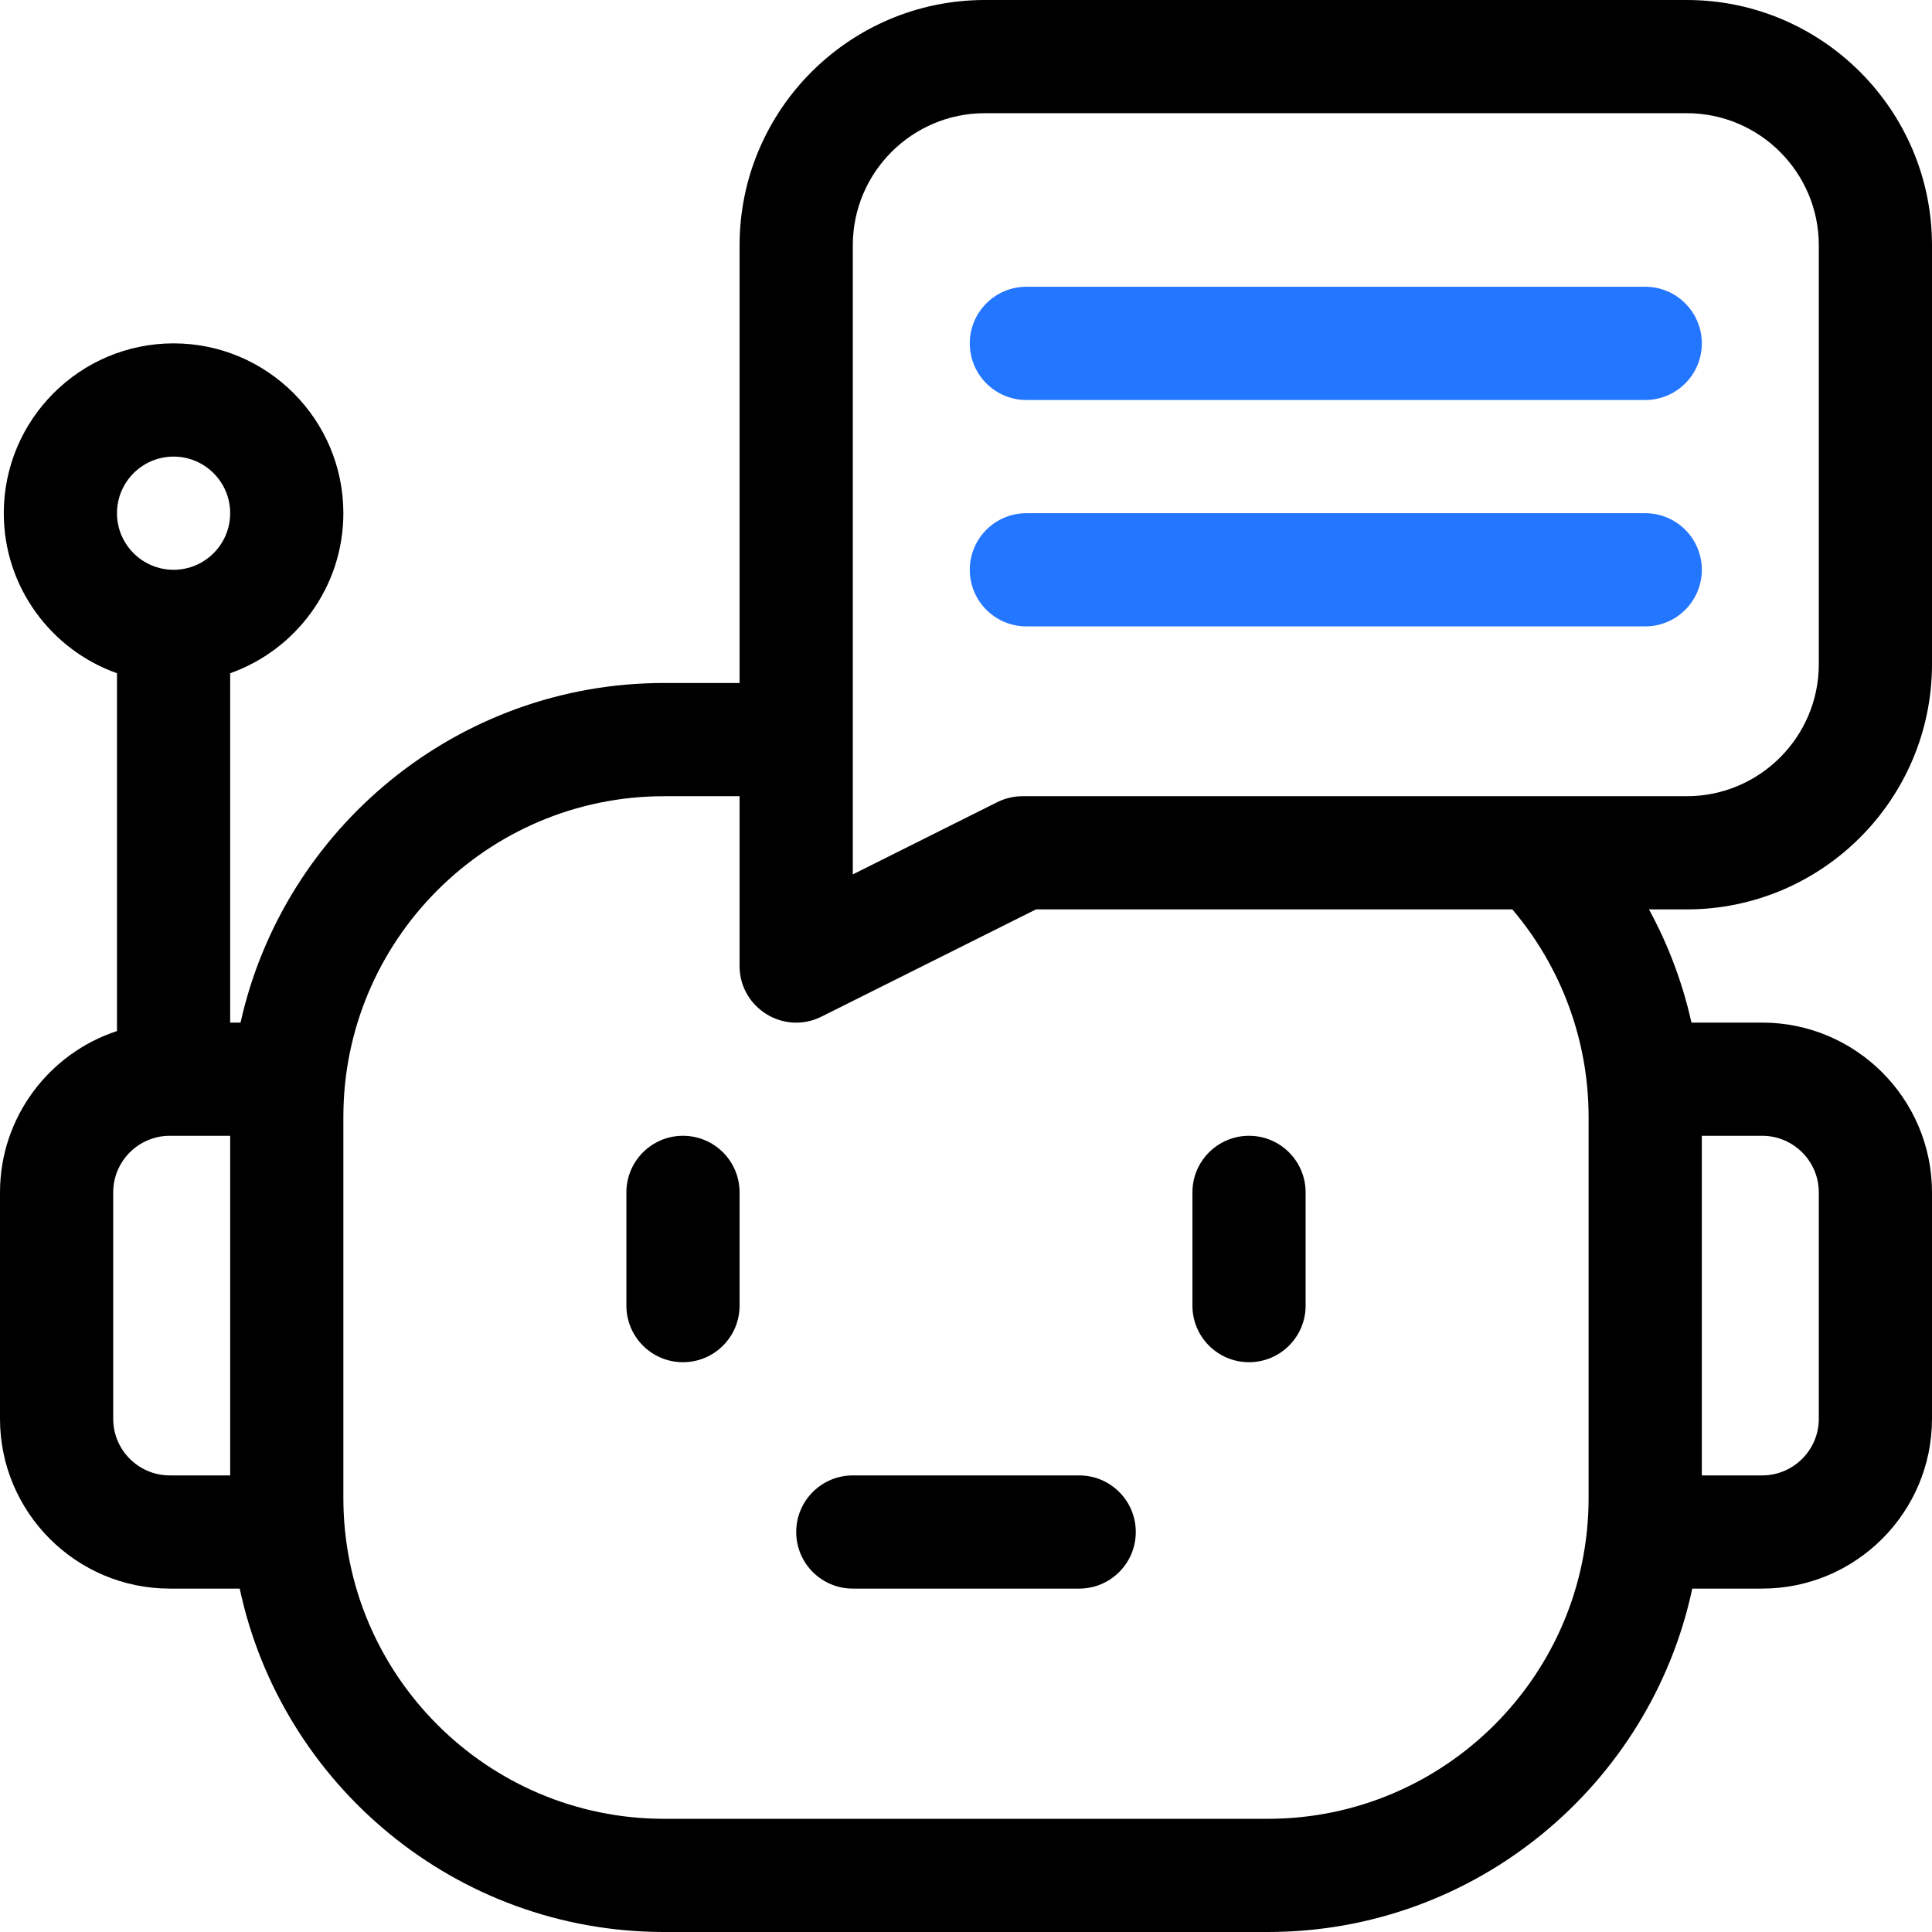 <svg width="51" height="51" viewBox="0 0 51 51" fill="none" xmlns="http://www.w3.org/2000/svg">
<g clip-path="url(#clip0_2316_1691)">
<path d="M18.029 29.982C17.204 29.982 16.535 30.651 16.535 31.477V34.465C16.535 35.29 17.204 35.959 18.029 35.959C18.855 35.959 19.523 35.29 19.523 34.465V31.477C19.523 30.651 18.855 29.982 18.029 29.982Z" fill="black"/>
<path d="M32.971 35.959C33.796 35.959 34.465 35.29 34.465 34.465V31.477C34.465 30.651 33.796 29.982 32.971 29.982C32.145 29.982 31.477 30.651 31.477 31.477V34.465C31.477 35.29 32.145 35.959 32.971 35.959Z" fill="black"/>
<path d="M27.094 10.559H43.43C44.255 10.559 44.924 9.89 44.924 9.064C44.924 8.239 44.255 7.57 43.43 7.57H27.094C26.269 7.57 25.6 8.239 25.6 9.064C25.6 9.89 26.269 10.559 27.094 10.559Z" fill="#2276FF"/>
<path d="M51 17.531V6.475C51 2.905 48.096 0 44.525 0H25.998C22.428 0 19.523 2.905 19.523 6.475V18.029H17.531C12.07 18.029 7.49 21.871 6.35 26.994H6.076V17.772C7.815 17.155 9.064 15.495 9.064 13.547C9.064 11.075 7.054 9.064 4.582 9.064C2.11 9.064 0.1 11.075 0.1 13.547C0.1 15.495 1.349 17.155 3.088 17.772V27.217C1.297 27.805 0 29.492 0 31.477V37.453C0 39.925 2.011 41.935 4.482 41.935H6.328C7.43 47.108 12.035 51 17.531 51H33.469C38.965 51 43.569 47.108 44.672 41.935H46.518C48.989 41.935 51 39.925 51 37.453V31.477C51 29.005 48.989 26.994 46.518 26.994H44.65C44.418 25.95 44.041 24.945 43.529 24.006H44.525C48.096 24.006 51 21.101 51 17.531ZM22.512 6.475C22.512 4.552 24.076 2.988 25.998 2.988H44.525C46.448 2.988 48.012 4.552 48.012 6.475V17.531C48.012 19.454 46.448 21.018 44.525 21.018H26.994C26.762 21.018 26.533 21.072 26.326 21.175L22.512 23.082V6.475ZM4.582 12.053C5.406 12.053 6.076 12.723 6.076 13.547C6.076 14.371 5.406 15.041 4.582 15.041C3.758 15.041 3.088 14.371 3.088 13.547C3.088 12.723 3.758 12.053 4.582 12.053ZM2.988 37.453V31.477C2.988 30.653 3.659 29.982 4.482 29.982H6.076V38.947H4.482C3.659 38.947 2.988 38.277 2.988 37.453ZM48.012 31.477V37.453C48.012 38.277 47.341 38.947 46.518 38.947H44.924V29.982H46.518C47.341 29.982 48.012 30.653 48.012 31.477ZM41.935 29.484V39.545C41.935 44.214 38.137 48.012 33.469 48.012H17.531C12.863 48.012 9.064 44.214 9.064 39.545V29.484C9.064 24.816 12.863 21.018 17.531 21.018H19.523V25.5C19.523 26.609 20.693 27.333 21.686 26.836L27.347 24.006H39.922C41.22 25.534 41.935 27.473 41.935 29.484Z" fill="black"/>
<path d="M27.094 16.535H43.43C44.255 16.535 44.924 15.866 44.924 15.041C44.924 14.216 44.255 13.547 43.43 13.547H27.094C26.269 13.547 25.6 14.216 25.6 15.041C25.6 15.866 26.269 16.535 27.094 16.535Z" fill="#2276FF"/>
<path d="M21.018 40.441C21.018 41.267 21.687 41.935 22.512 41.935H28.488C29.313 41.935 29.982 41.267 29.982 40.441C29.982 39.616 29.313 38.947 28.488 38.947H22.512C21.687 38.947 21.018 39.616 21.018 40.441Z" fill="black"/>
</g>
<defs>
<clipPath id="clip0_2316_1691">
<rect width="51" height="51" fill="white"/>
</clipPath>
</defs>
</svg>
